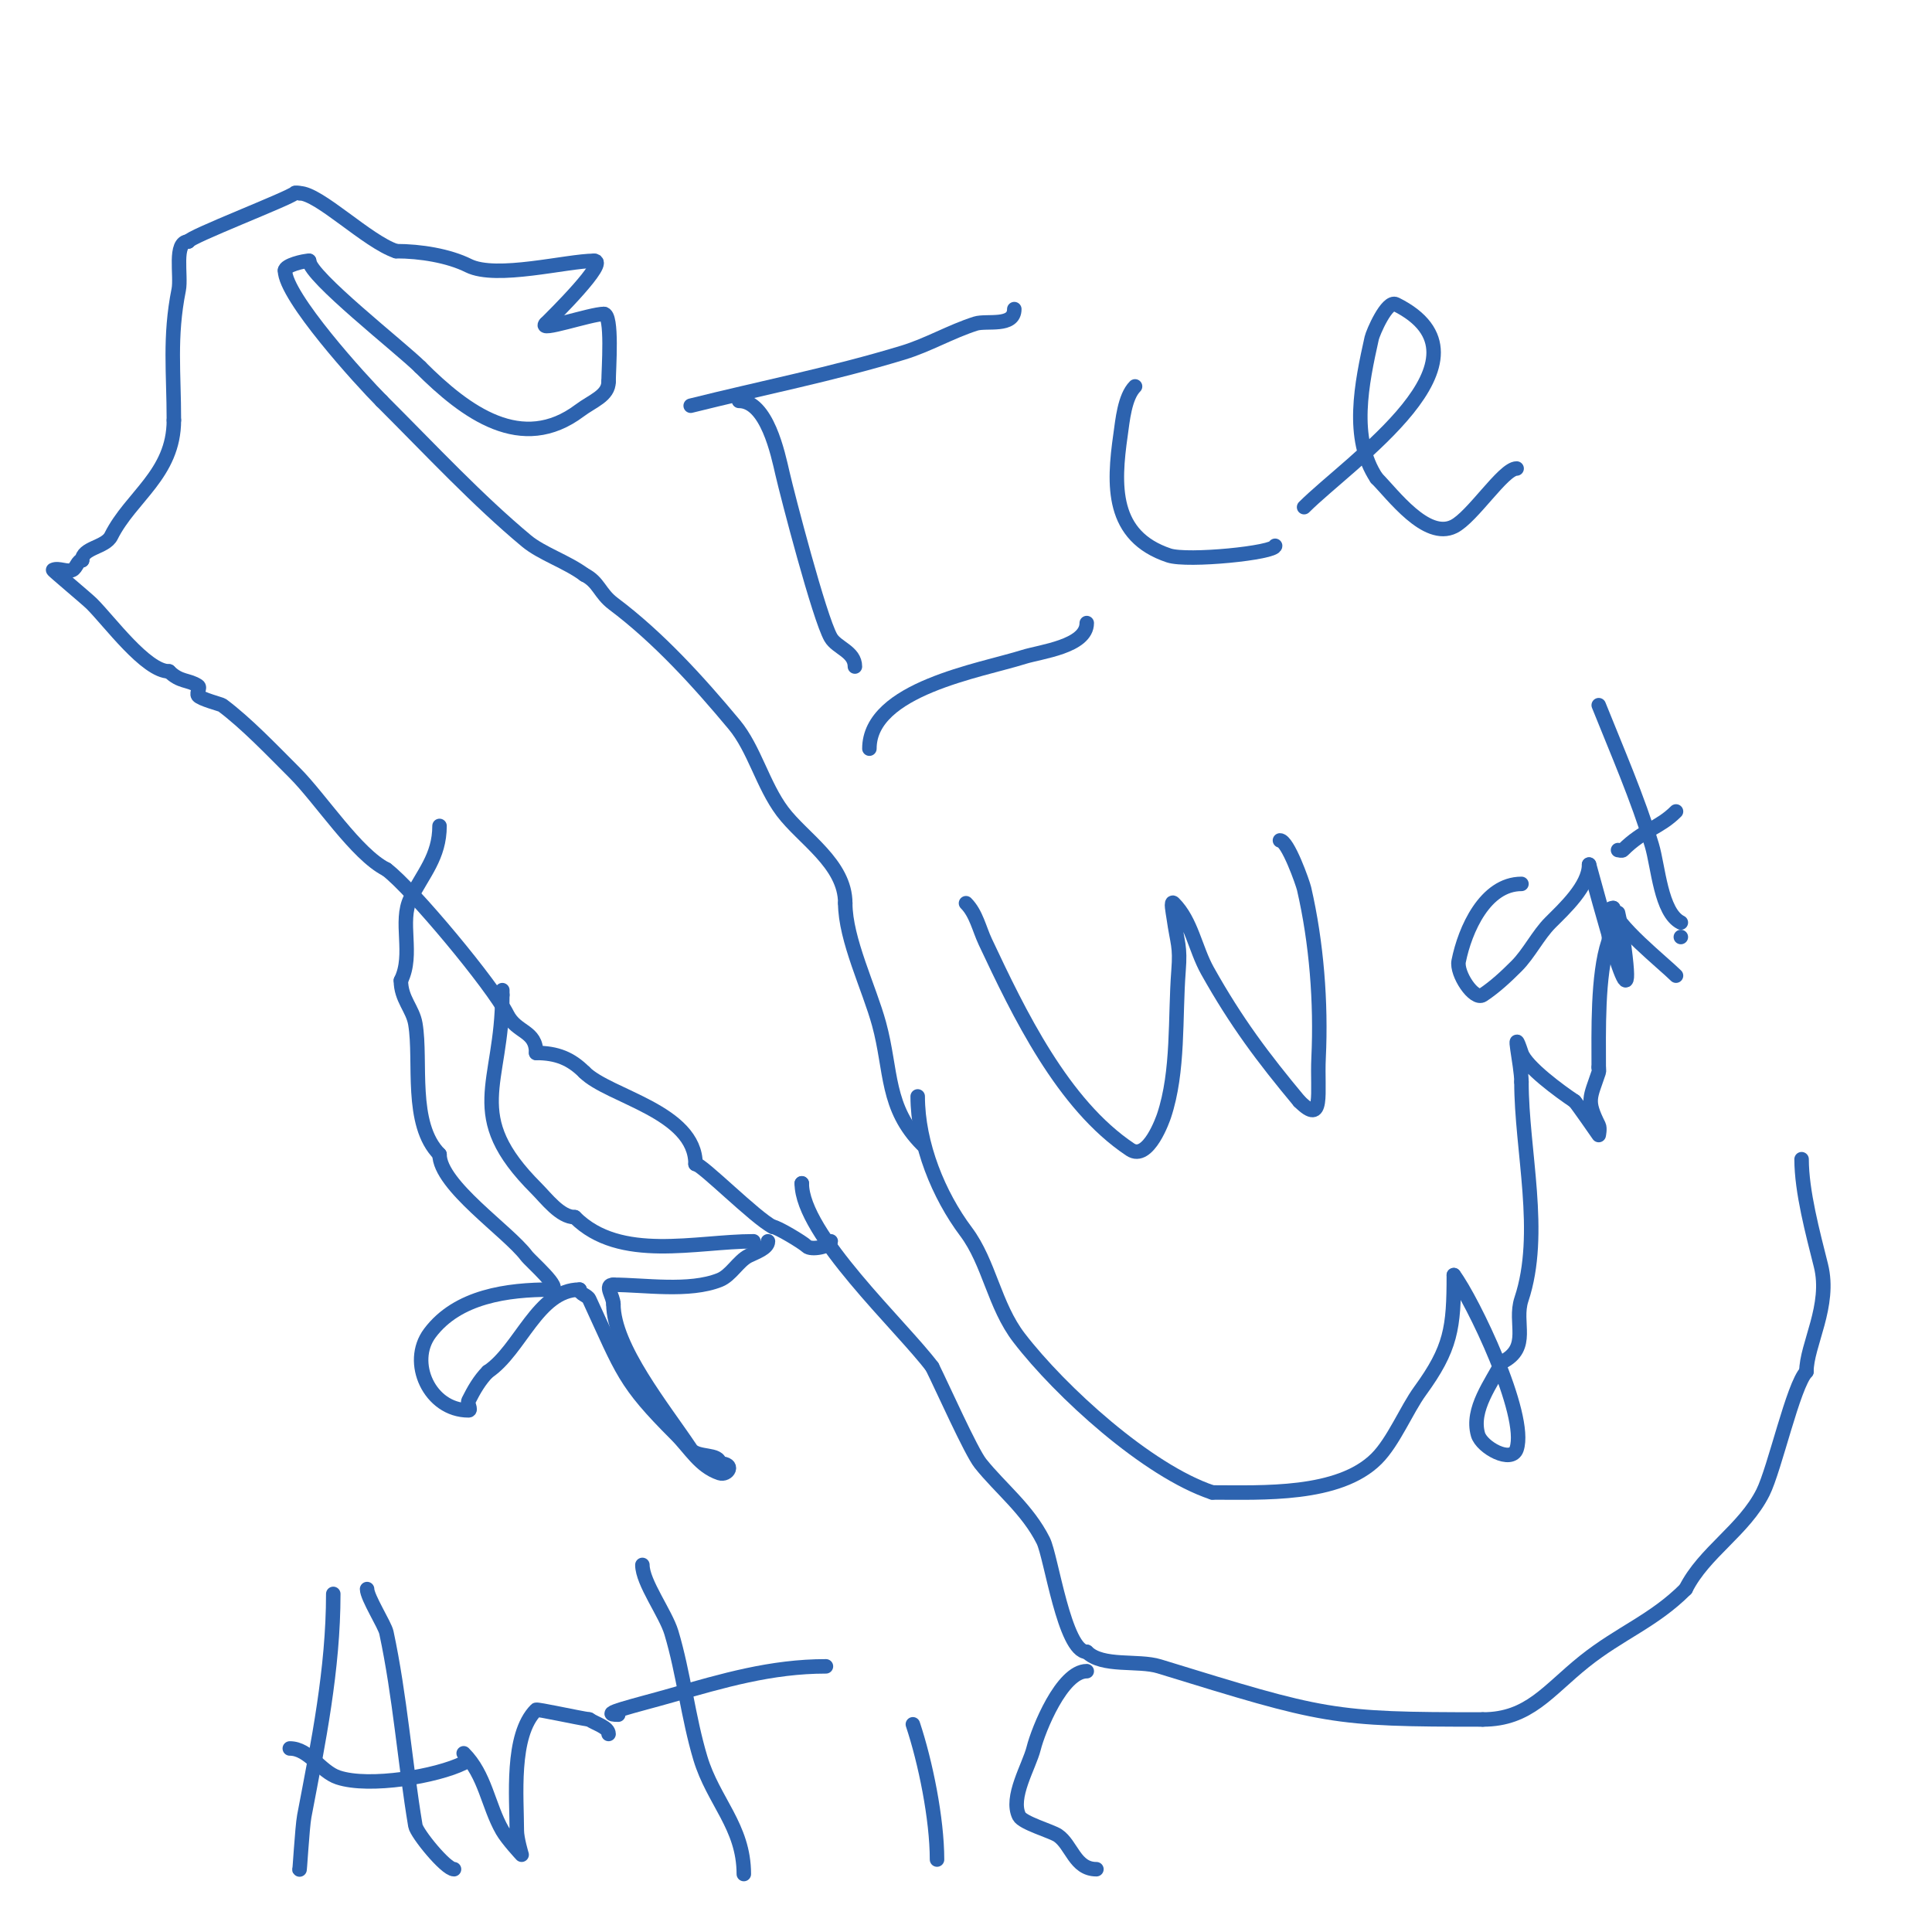 <svg viewBox='0 0 400 400' version='1.1' xmlns='http://www.w3.org/2000/svg' xmlns:xlink='http://www.w3.org/1999/xlink'><g fill='none' stroke='#2d63af' stroke-width='3' stroke-linecap='round' stroke-linejoin='round'><path d='M190,227c0,9.898 4.353,20.471 10,28c4.824,6.432 5.827,15.275 11,22c8.548,11.113 26.53,27.51 40,32'/><path d='M251,309c10.261,0 26.182,0.818 34,-7c3.511,-3.511 6.199,-10.148 9,-14c6.44,-8.855 7,-13.054 7,-24'/><path d='M301,264c3.808,5.077 15.357,28.929 13,36c-1.033,3.098 -7.23,-0.306 -8,-3c-1.495,-5.234 2.829,-10.659 5,-15'/><path d='M311,282c6.004,-3.002 2.359,-8.078 4,-13c4.551,-13.652 0,-30.811 0,-45'/><path d='M315,224c0,-3.411 -2.192,-12.576 0,-6c0.953,2.858 8.024,8.016 11,10'/><path d='M326,228c0.519,0.519 5,7 5,7c0,0 0.298,-1.404 0,-2c-2.619,-5.237 -1.792,-5.625 0,-11c0.105,-0.316 0,-0.667 0,-1'/><path d='M331,221c0,-7.343 -0.298,-19.105 2,-26c0.598,-1.793 -1.344,-7 1,-7'/><path d='M334,188c0,3.136 10.471,11.471 13,14'/><path d='M373,240c0,6.704 2.337,15.347 4,22c2.088,8.35 -3,16.443 -3,22'/><path d='M374,284c-2.721,2.721 -6.54,20.081 -9,25c-3.878,7.757 -12.215,12.43 -16,20'/><path d='M349,329c-6.67,6.67 -13.536,9.029 -21,15c-7.532,6.026 -11.412,12 -21,12'/><path d='M307,356c-31.391,0 -32.634,-0.426 -67,-11c-4.364,-1.343 -11.785,0.215 -15,-3'/><path d='M225,342c-4.619,0 -7.363,-19.726 -9,-23c-3.265,-6.529 -8.834,-10.792 -13,-16c-1.962,-2.453 -7.926,-15.851 -10,-20'/><path d='M193,283c-6.338,-8.451 -27,-27.471 -27,-38'/><path d='M166,245l0,0'/><path d='M191,237c-7.634,-7.634 -6.354,-15.297 -9,-25c-2.026,-7.429 -7,-17.493 -7,-25'/><path d='M175,187c0,-8.192 -8.76,-13.347 -13,-19c-4.087,-5.449 -5.82,-12.984 -10,-18c-7.349,-8.819 -15.664,-17.998 -25,-25c-2.882,-2.161 -3.006,-4.503 -6,-6'/><path d='M121,119c-3.567,-2.675 -8.855,-4.38 -12,-7c-10.14,-8.45 -19.408,-18.408 -30,-29'/><path d='M79,83c-4.211,-4.211 -20,-21.585 -20,-27'/><path d='M59,56c0,-1.071 3.856,-2 5,-2'/><path d='M64,54c0,3.174 19.147,18.147 23,22'/><path d='M87,76c9.506,9.506 21.057,17.958 33,9c2.69,-2.018 6,-3.051 6,-6'/><path d='M126,79c0,-2.486 0.882,-14 -1,-14'/><path d='M125,65c-2.72,0 -13.878,3.878 -12,2'/><path d='M113,67c1.491,-1.491 13.154,-13 10,-13'/><path d='M123,54c-5.63,0 -20.248,3.876 -26,1c-4.09,-2.045 -9.958,-3 -15,-3'/><path d='M82,52c-5.974,-1.991 -15.956,-12 -20,-12'/><path d='M62,40c-0.333,0 -0.764,-0.236 -1,0c-1.058,1.058 -22,9.117 -22,10'/><path d='M39,50c-3.086,0 -1.419,7.097 -2,10c-1.959,9.797 -1,17.199 -1,27'/><path d='M36,87c0,11.2 -8.909,15.818 -13,24c-1.189,2.378 -6,2.368 -6,5'/><path d='M17,116c-0.943,0 -1.157,1.578 -2,2c-1.067,0.533 -2.933,-0.533 -4,0c-0.125,0.063 7.026,6.026 8,7c3.687,3.687 11.227,14 16,14'/><path d='M35,139c2.277,2.277 4.005,1.67 6,3c0.555,0.37 -0.37,1.445 0,2c0.475,0.713 4.782,1.837 5,2c4.992,3.744 10.032,9.032 15,14c5.389,5.389 12.809,16.905 19,20'/><path d='M80,180c5.316,3.987 22.066,24.132 25,30c1.956,3.912 6,3.289 6,8'/><path d='M111,218c4.258,0 7.171,1.171 10,4'/><path d='M121,222c5.049,5.049 23,8.128 23,19'/><path d='M144,241c1.307,0 12.384,11.192 16,13'/><path d='M160,254c0.85,0 6.223,3.223 7,4c0.938,0.938 5,0.05 5,-1'/><path d='M91,171c0,6.386 -3.457,9.913 -6,15c-2.397,4.793 0.711,11.577 -2,17'/><path d='M83,203c0,3.858 2.468,5.808 3,9c1.29,7.74 -1.256,20.744 5,27'/><path d='M91,239c0,6.412 14.196,15.929 18,21c0.884,1.178 7.679,7 5,7'/><path d='M114,267c-8.856,0 -19.266,1.355 -25,9c-4.537,6.049 -0.043,16 8,16c0.667,0 -0.298,-1.404 0,-2c1.075,-2.15 2.3,-4.3 4,-6'/><path d='M101,284c6.721,-4.48 10.353,-17 19,-17'/><path d='M120,267c0,0.943 1.605,1.144 2,2c6.967,15.096 7.136,17.136 18,28c2.885,2.885 4.906,6.635 9,8c1.679,0.56 3.3,-2 0,-2'/><path d='M149,303c0,-2.203 -4.709,-1.064 -6,-3c-5.614,-8.421 -16,-21.1 -16,-30'/><path d='M127,270c0,-1.646 -2.005,-4 0,-4'/><path d='M127,266c6.389,0 15.668,1.533 22,-1c2.346,-0.939 3.839,-3.919 6,-5c1.337,-0.668 4,-1.558 4,-3'/><path d='M156,257c-11.859,0 -27.619,4.381 -37,-5'/><path d='M119,252c-3.026,0 -5.888,-3.888 -8,-6c-15.234,-15.234 -7,-21.337 -7,-40'/><path d='M104,206c0,-0.333 0,-0.667 0,-1'/><path d='M153,83c5.798,0 8.073,10.983 9,15c1.087,4.713 7.634,29.86 10,34c1.225,2.144 5,2.89 5,6'/><path d='M143,84c14.747,-3.687 29.284,-6.521 44,-11c5.152,-1.568 9.868,-4.367 15,-6c2.242,-0.713 8,0.777 8,-3'/><path d='M180,155c0,-12.437 22.977,-16.151 32,-19c3.388,-1.07 13,-2.135 13,-7'/><path d='M235,80c-2.168,2.168 -2.592,7.142 -3,10c-1.496,10.47 -1.969,21.01 10,25c3.876,1.292 22,-0.534 22,-2'/><path d='M270,105c9.413,-9.413 41.435,-30.783 19,-42c-1.849,-0.925 -4.761,5.926 -5,7c-2.065,9.292 -4.497,20.755 1,29'/><path d='M285,99c3.328,3.328 10.276,12.862 16,10c3.879,-1.94 10.243,-12 13,-12'/><path d='M200,187c2.108,2.108 2.731,5.302 4,8c6.953,14.775 15.992,33.661 30,43c3.757,2.504 6.844,-6.531 7,-7c3.07,-9.211 2.255,-20.311 3,-30c0.404,-5.249 -0.217,-5.52 -1,-11c-0.141,-0.99 -0.707,-3.707 0,-3c3.689,3.689 4.451,9.448 7,14c5.916,10.564 11.449,17.939 19,27'/><path d='M269,228c5.231,5.231 3.654,-1.726 4,-9c0.546,-11.458 -0.418,-23.81 -3,-35c-0.274,-1.185 -3.374,-10 -5,-10'/><path d='M315,183c-7.498,0 -11.691,9.453 -13,16c-0.512,2.559 3.197,8.202 5,7c2.557,-1.705 4.827,-3.827 7,-6c2.555,-2.555 4.445,-6.445 7,-9c2.814,-2.814 8,-7.577 8,-12'/><path d='M329,179c1.488,5.209 10.578,40.046 7,15c-0.24,-1.683 -0.667,-3.333 -1,-5'/><path d='M331,146c3.752,9.38 8.096,19.32 11,29c1.321,4.403 1.845,13.922 6,16'/><path d='M348,194l0,0'/><path d='M335,176c0.333,0 0.764,0.236 1,0c4.241,-4.241 7.514,-4.514 11,-8'/><path d='M69,330c0,15.582 -3.081,30.677 -6,46c-0.437,2.293 -1,12.538 -1,11'/><path d='M76,329c0,1.72 3.662,7.423 4,9c2.826,13.189 3.817,26.9 6,40c0.264,1.582 6.293,9 8,9'/><path d='M60,362c3.979,0 6.313,4.771 10,6c6.477,2.159 20.489,-0.245 26,-3'/><path d='M96,363c4.486,4.486 5.026,10.795 8,16c1.059,1.853 4,5 4,5c0,0 -1,-3.3 -1,-5c0,-6.788 -1.271,-19.729 4,-25c0.199,-0.199 8.603,1.658 11,2'/><path d='M122,356c1.393,0.929 4,1.611 4,3'/><path d='M133,324c0,3.632 4.819,10.064 6,14c2.538,8.459 3.462,17.54 6,26c2.673,8.911 9,14.142 9,24'/><path d='M128,355c-4.656,0 3.511,-1.86 11,-4c10.715,-3.062 20.674,-6 32,-6'/><path d='M189,357c2.604,7.811 5,19.548 5,28'/><path d='M188,342'/><path d='M189,338'/><path d='M225,346c-5.137,0 -10.014,12.057 -11,16c-0.918,3.674 -4.936,10.129 -3,14c0.718,1.435 6.676,3.117 8,4c2.888,1.926 3.506,7 8,7'/><path d='M227,387'/></g>
</svg>